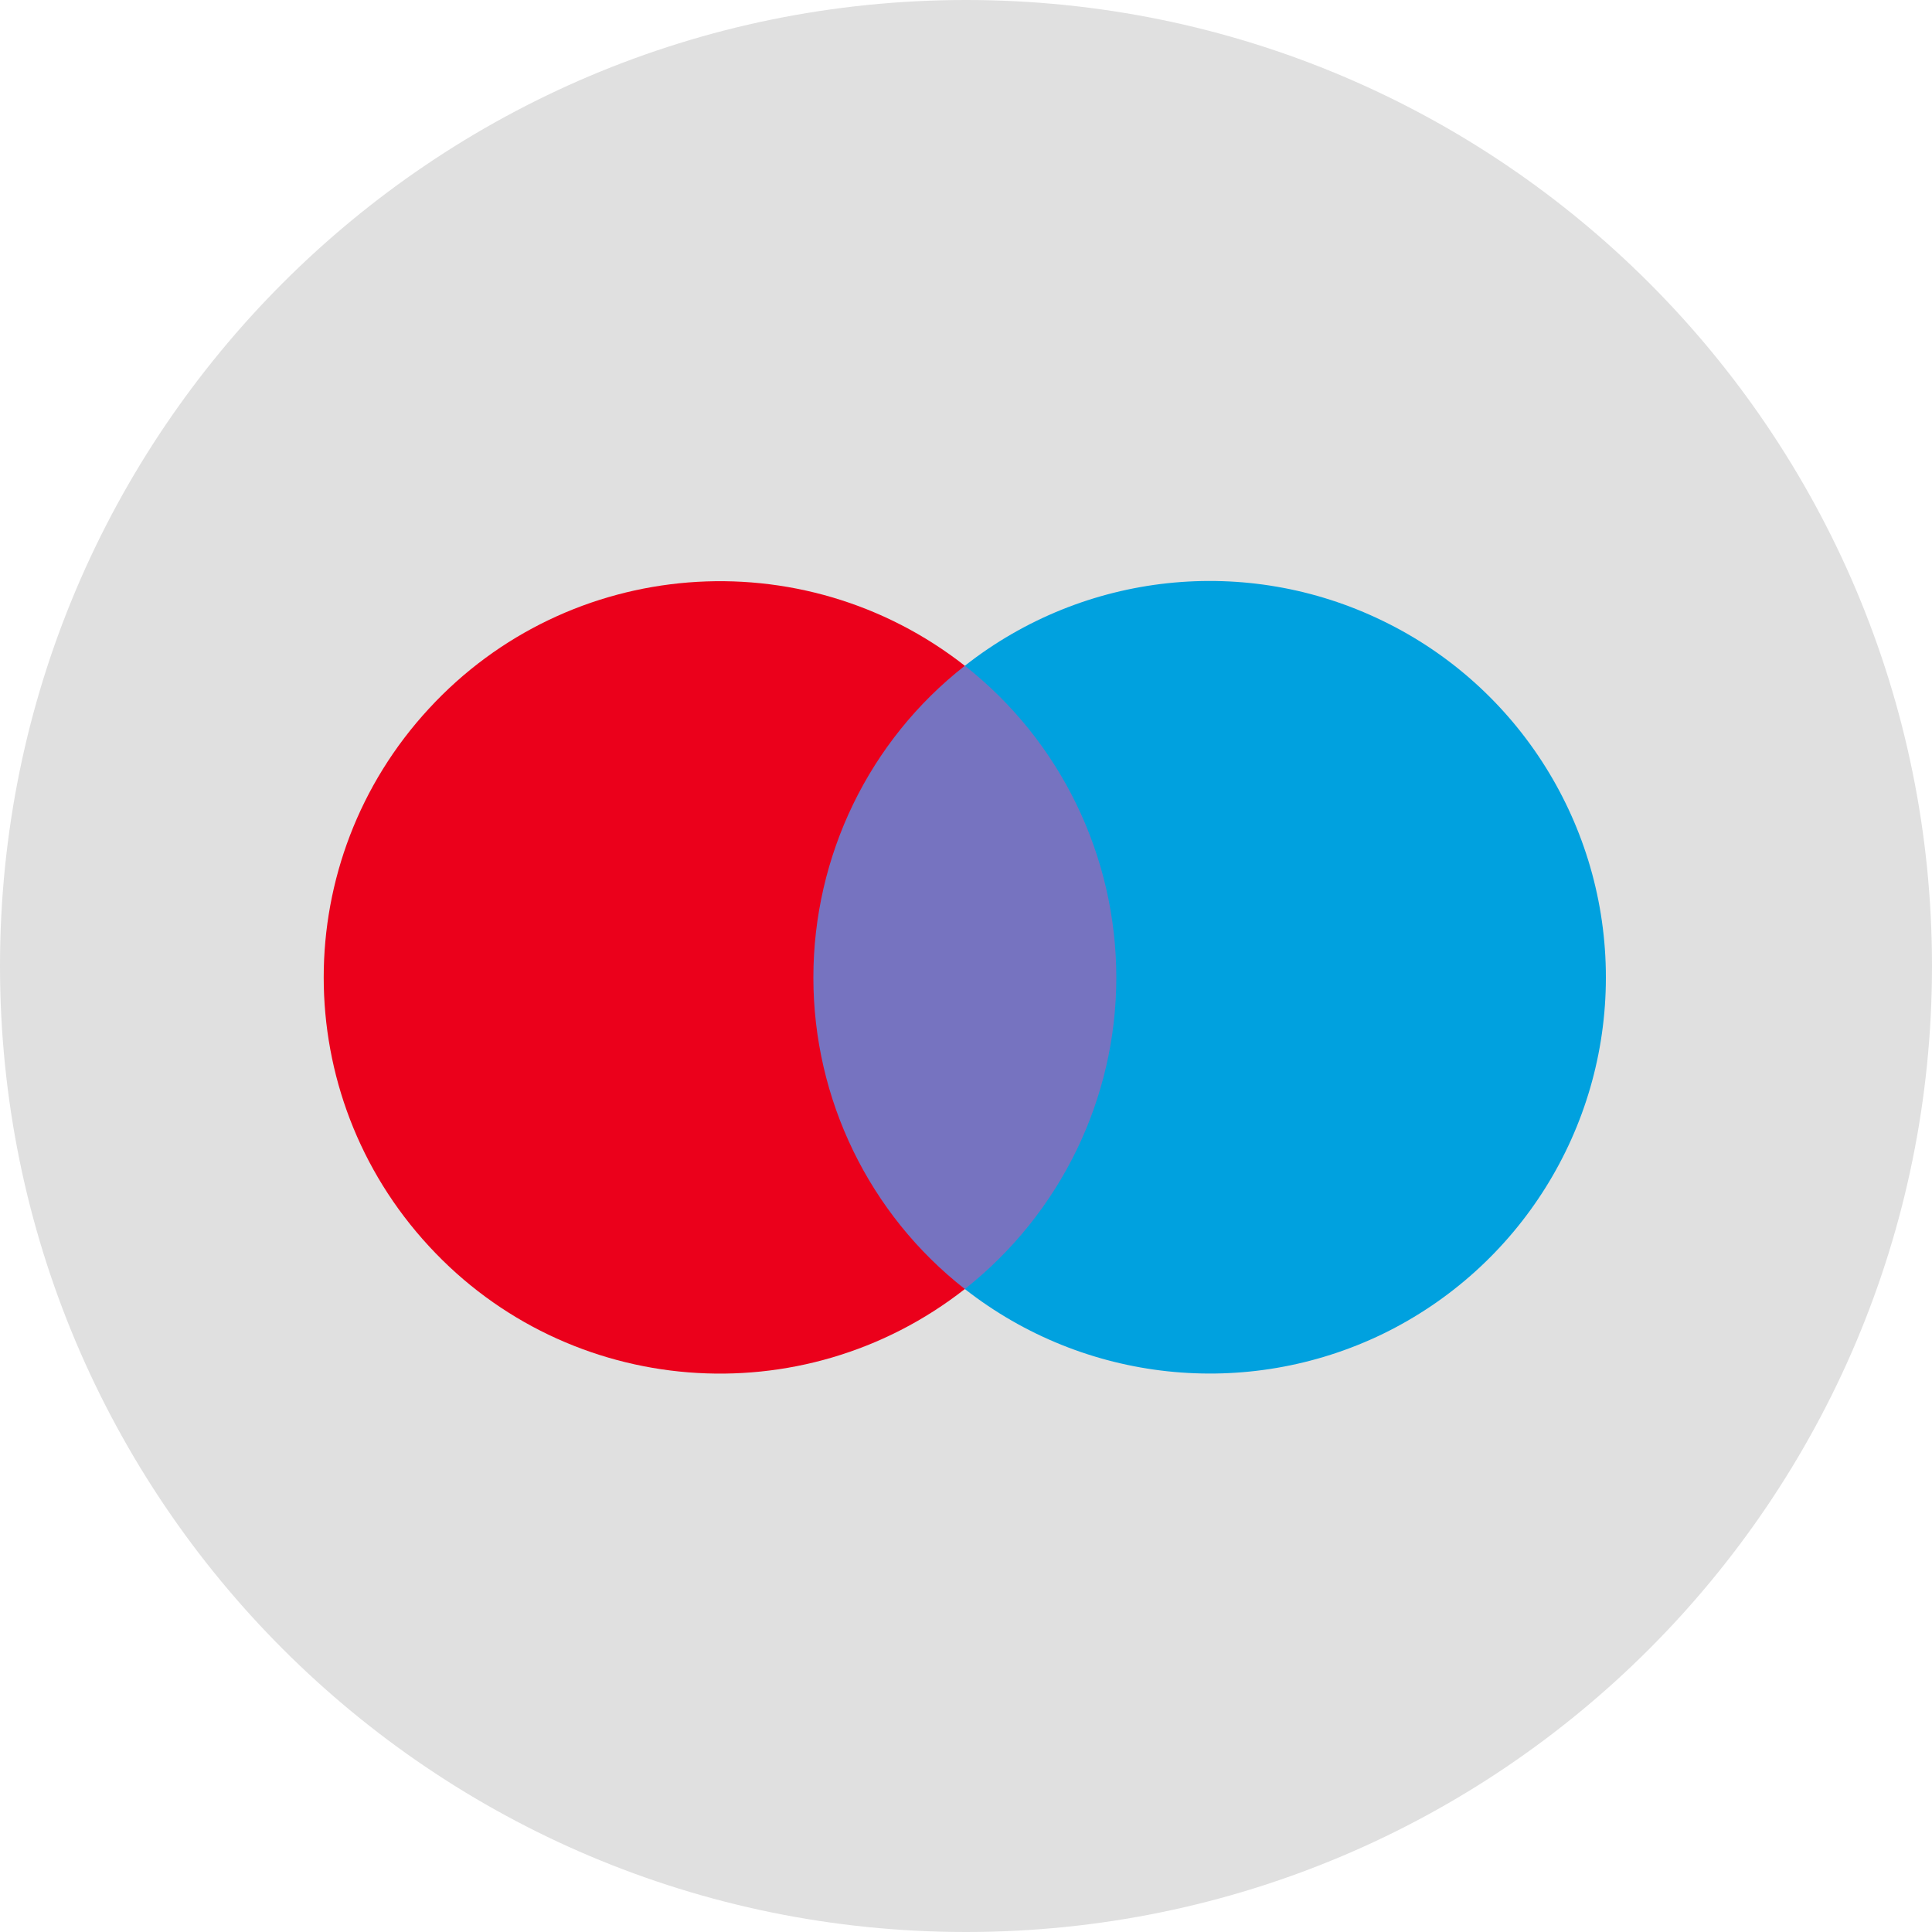 <?xml version="1.0" encoding="UTF-8"?>
<!DOCTYPE svg PUBLIC "-//W3C//DTD SVG 1.1//EN" "http://www.w3.org/Graphics/SVG/1.1/DTD/svg11.dtd">
<!-- Creator: CorelDRAW 2018 (64-Bit) -->
<svg xmlns="http://www.w3.org/2000/svg" xml:space="preserve" width="50px" height="50px" version="1.1" style="shape-rendering:geometricPrecision; text-rendering:geometricPrecision; image-rendering:optimizeQuality; fill-rule:evenodd; clip-rule:evenodd"
viewBox="0 0 50 50"
 xmlns:xlink="http://www.w3.org/1999/xlink">
 <defs>
  <style type="text/css">
   <![CDATA[
    .fil3 {fill:#00A1DF}
    .fil1 {fill:#7673C0}
    .fil2 {fill:#EB001B}
    .fil0 {fill:black;fill-opacity:0.122}
   ]]>
  </style>
 </defs>
 <g id="maestro">
  <g id="_2328814913856">
   <path class="fil0" d="M25 50c13.81,0 25,-11.19 25,-25 0,-13.81 -11.19,-25 -25,-25 -13.81,0 -25,11.19 -25,25 0,13.81 11.19,25 25,25z"/>
   <g>
    <rect class="fil1" x="20.48" y="17.23" width="8.97" height="16.13"/>
    <path class="fil2" d="M21.05 25.3c0,-3.15 1.44,-6.13 3.92,-8.07 -4.21,-3.3 -10.25,-2.82 -13.87,1.11 -3.63,3.93 -3.63,9.98 0,13.91 3.62,3.93 9.66,4.41 13.87,1.11 -2.48,-1.94 -3.92,-4.92 -3.92,-8.06l0 0z"/>
    <path class="fil3" d="M41.56 25.3c0,3.92 -2.24,7.5 -5.77,9.22 -3.53,1.71 -7.73,1.26 -10.82,-1.16 2.47,-1.95 3.92,-4.92 3.92,-8.06 0,-3.15 -1.45,-6.13 -3.92,-8.07 3.09,-2.43 7.29,-2.88 10.82,-1.16 3.53,1.71 5.77,5.3 5.77,9.22l0 0.01z"/>
   </g>
  </g>
 </g>
</svg>
